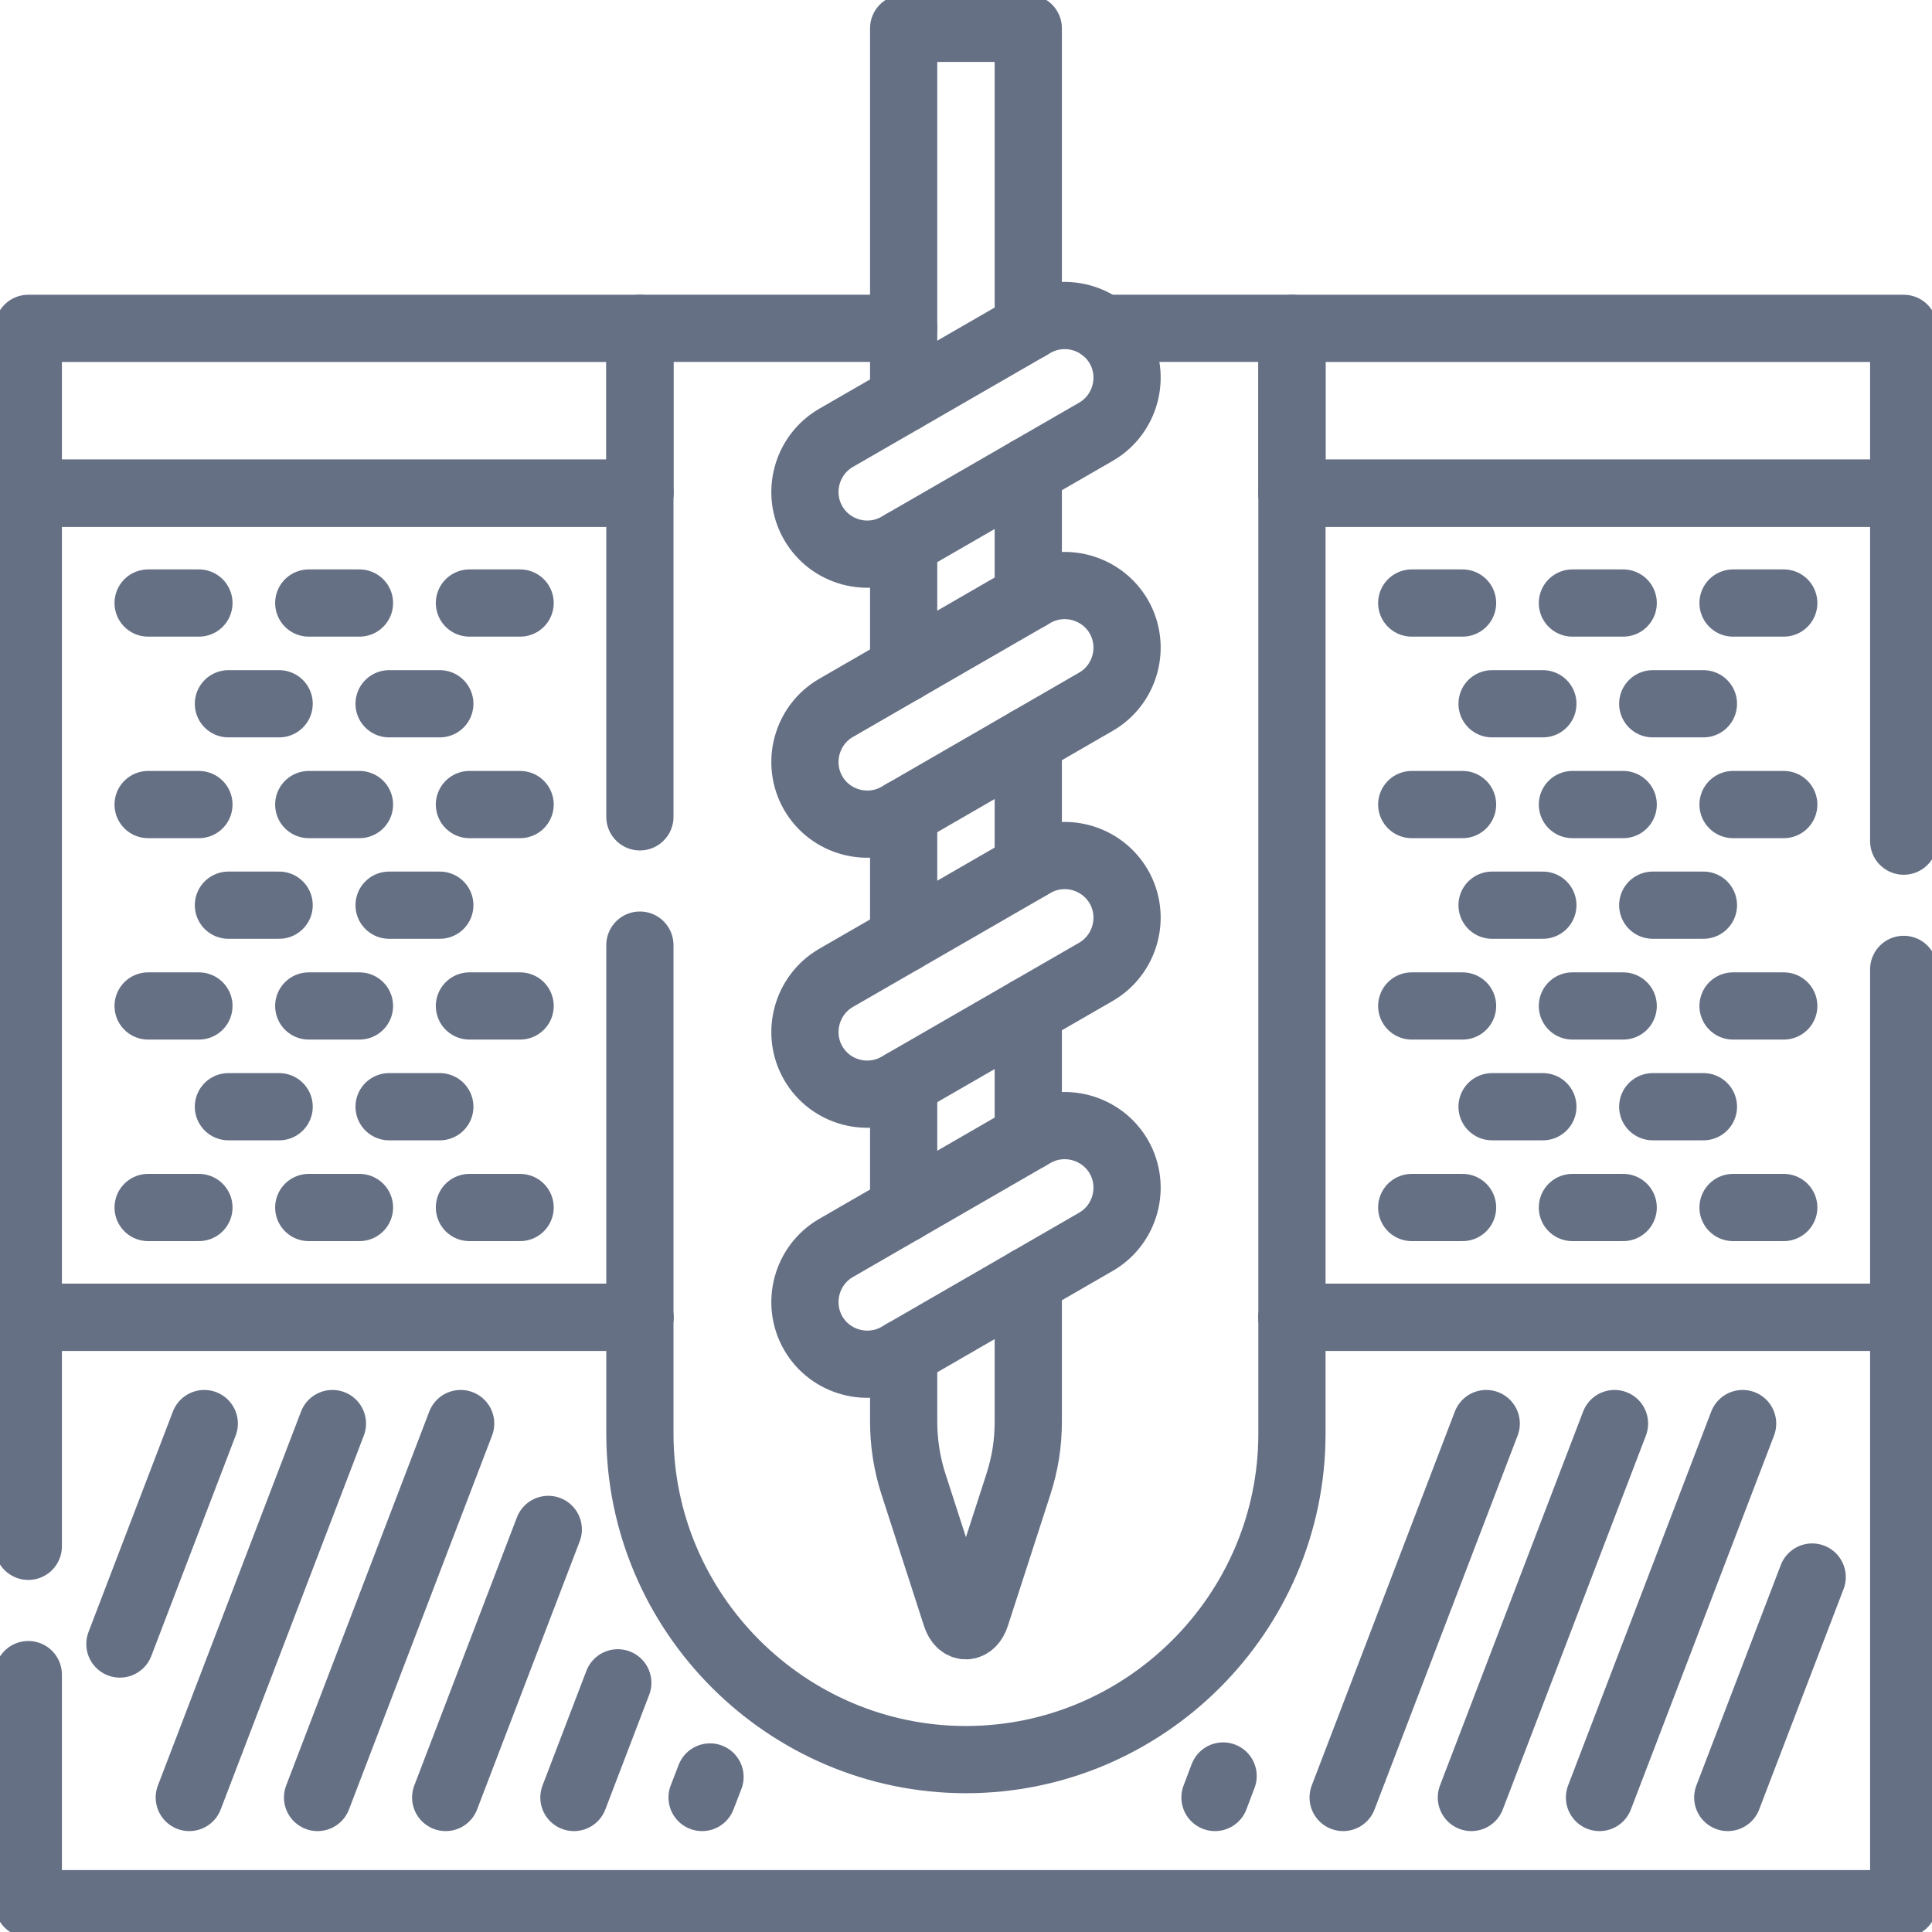 <svg width="48" height="48" viewBox="0 0 48 48" fill="none" xmlns="http://www.w3.org/2000/svg">
<g clip-path="url(#clip0_3185_11106)">
<path d="M0.703 41.605V47.297H47.297V32.728H32.099M15.899 32.728H0.703V38.418" stroke="#667085" stroke-width="1.67" stroke-miterlimit="10" stroke-linecap="round" stroke-linejoin="round"/>
<path d="M32.099 32.728H47.297V24.084M47.297 20.898V12.253H32.099M15.899 12.253H0.703V32.728H15.899" stroke="#667085" stroke-width="1.67" stroke-miterlimit="10" stroke-linecap="round" stroke-linejoin="round"/>
<path d="M32.099 8.158H47.297V12.253H32.099V8.158ZM0.703 8.158H15.899V12.253H0.703V8.158Z" stroke="#667085" stroke-width="1.67" stroke-miterlimit="10" stroke-linecap="round" stroke-linejoin="round"/>
<path d="M25.547 8.123V0.703H22.451V9.909M25.547 14.831V11.697M22.451 13.486V16.619M25.547 21.538V18.405M22.451 20.193V23.326M25.547 28.248V25.115M22.451 26.903V30.037M22.451 33.611V35.314C22.451 35.84 22.531 36.37 22.698 36.882L23.751 40.14C23.862 40.486 24.141 40.465 24.245 40.14L25.3 36.882C25.465 36.367 25.547 35.878 25.547 35.314V31.822" stroke="#667085" stroke-width="1.67" stroke-miterlimit="10" stroke-linecap="round" stroke-linejoin="round"/>
<path d="M20.77 17.588L25.681 14.753C26.417 14.328 27.368 14.583 27.796 15.319C28.221 16.058 27.966 17.009 27.228 17.434L22.319 20.27C21.581 20.695 20.629 20.44 20.204 19.704C19.779 18.965 20.034 18.014 20.77 17.588ZM20.77 24.296L25.681 21.463C26.417 21.035 27.368 21.291 27.796 22.029C28.221 22.765 27.966 23.717 27.228 24.145L22.319 26.977C21.581 27.405 20.629 27.15 20.204 26.412C19.779 25.675 20.034 24.724 20.77 24.296ZM20.77 31.006L25.681 28.171C26.417 27.746 27.368 28.001 27.796 28.737C28.221 29.476 27.966 30.427 27.228 30.852L22.319 33.688C21.581 34.113 20.629 33.858 20.204 33.122C19.779 32.383 20.034 31.431 20.77 31.006ZM20.77 10.879L25.681 8.046C26.417 7.62 27.368 7.873 27.796 8.612C28.221 9.348 27.966 10.302 27.228 10.727L22.319 13.56C21.581 13.988 20.629 13.733 20.204 12.994C19.779 12.258 20.034 11.306 20.77 10.879Z" stroke="#667085" stroke-width="1.67" stroke-miterlimit="10" stroke-linecap="round" stroke-linejoin="round"/>
<path d="M15.898 20.294V8.157H22.452M27.395 8.157H32.098V35.62C32.098 40.074 28.452 43.717 23.998 43.717C19.544 43.717 15.898 40.074 15.898 35.62V23.481" stroke="#667085" stroke-width="1.67" stroke-miterlimit="10" stroke-linecap="round" stroke-linejoin="round"/>
<path d="M5.075 35.368L2.979 40.845M8.259 35.368L4.703 44.658M11.445 35.368L7.89 44.658M13.622 37.998L11.073 44.658M15.349 41.809L14.259 44.658M17.64 44.148L17.443 44.658M30.388 44.124L30.186 44.658M36.925 35.368L33.37 44.658M40.112 35.368L36.556 44.658M43.295 35.368L39.739 44.658M45.023 39.181L42.926 44.658" stroke="#667085" stroke-width="1.67" stroke-miterlimit="10" stroke-linecap="round" stroke-linejoin="round"/>
<path d="M7.671 30H8.931M11.663 30H12.922M5.675 27.496H6.935M9.667 27.496H10.927M7.671 24.993H8.931M11.663 24.993H12.922M5.675 22.489H6.935M9.667 22.489H10.927M3.68 24.993H4.942M7.671 19.989H8.931M11.663 19.989H12.922M5.675 17.485H6.935M9.667 17.485H10.927M3.68 19.989H4.942M7.671 14.982H8.931M11.663 14.982H12.922M3.68 14.982H4.942M3.68 30H4.942" stroke="#667085" stroke-width="1.67" stroke-miterlimit="10" stroke-linecap="round" stroke-linejoin="round"/>
<path d="M39.066 30H40.328M43.057 30H44.317M37.07 27.496H38.332M41.062 27.496H42.321M39.066 24.993H40.328M43.057 24.993H44.317M37.07 22.489H38.332M41.062 22.489H42.321M35.074 24.993H36.337M39.066 19.989H40.328M43.057 19.989H44.317M37.07 17.485H38.332M41.062 17.485H42.321M35.074 19.989H36.337M39.066 14.982H40.328M43.057 14.982H44.317M35.074 14.982H36.337M35.074 30H36.337" stroke="#667085" stroke-width="1.67" stroke-miterlimit="10" stroke-linecap="round" stroke-linejoin="round"/>
</g>
<defs>
<clipPath id="clip0_3185_11106">
<rect width="48" height="48" fill="white"/>
</clipPath>
</defs>
</svg>
